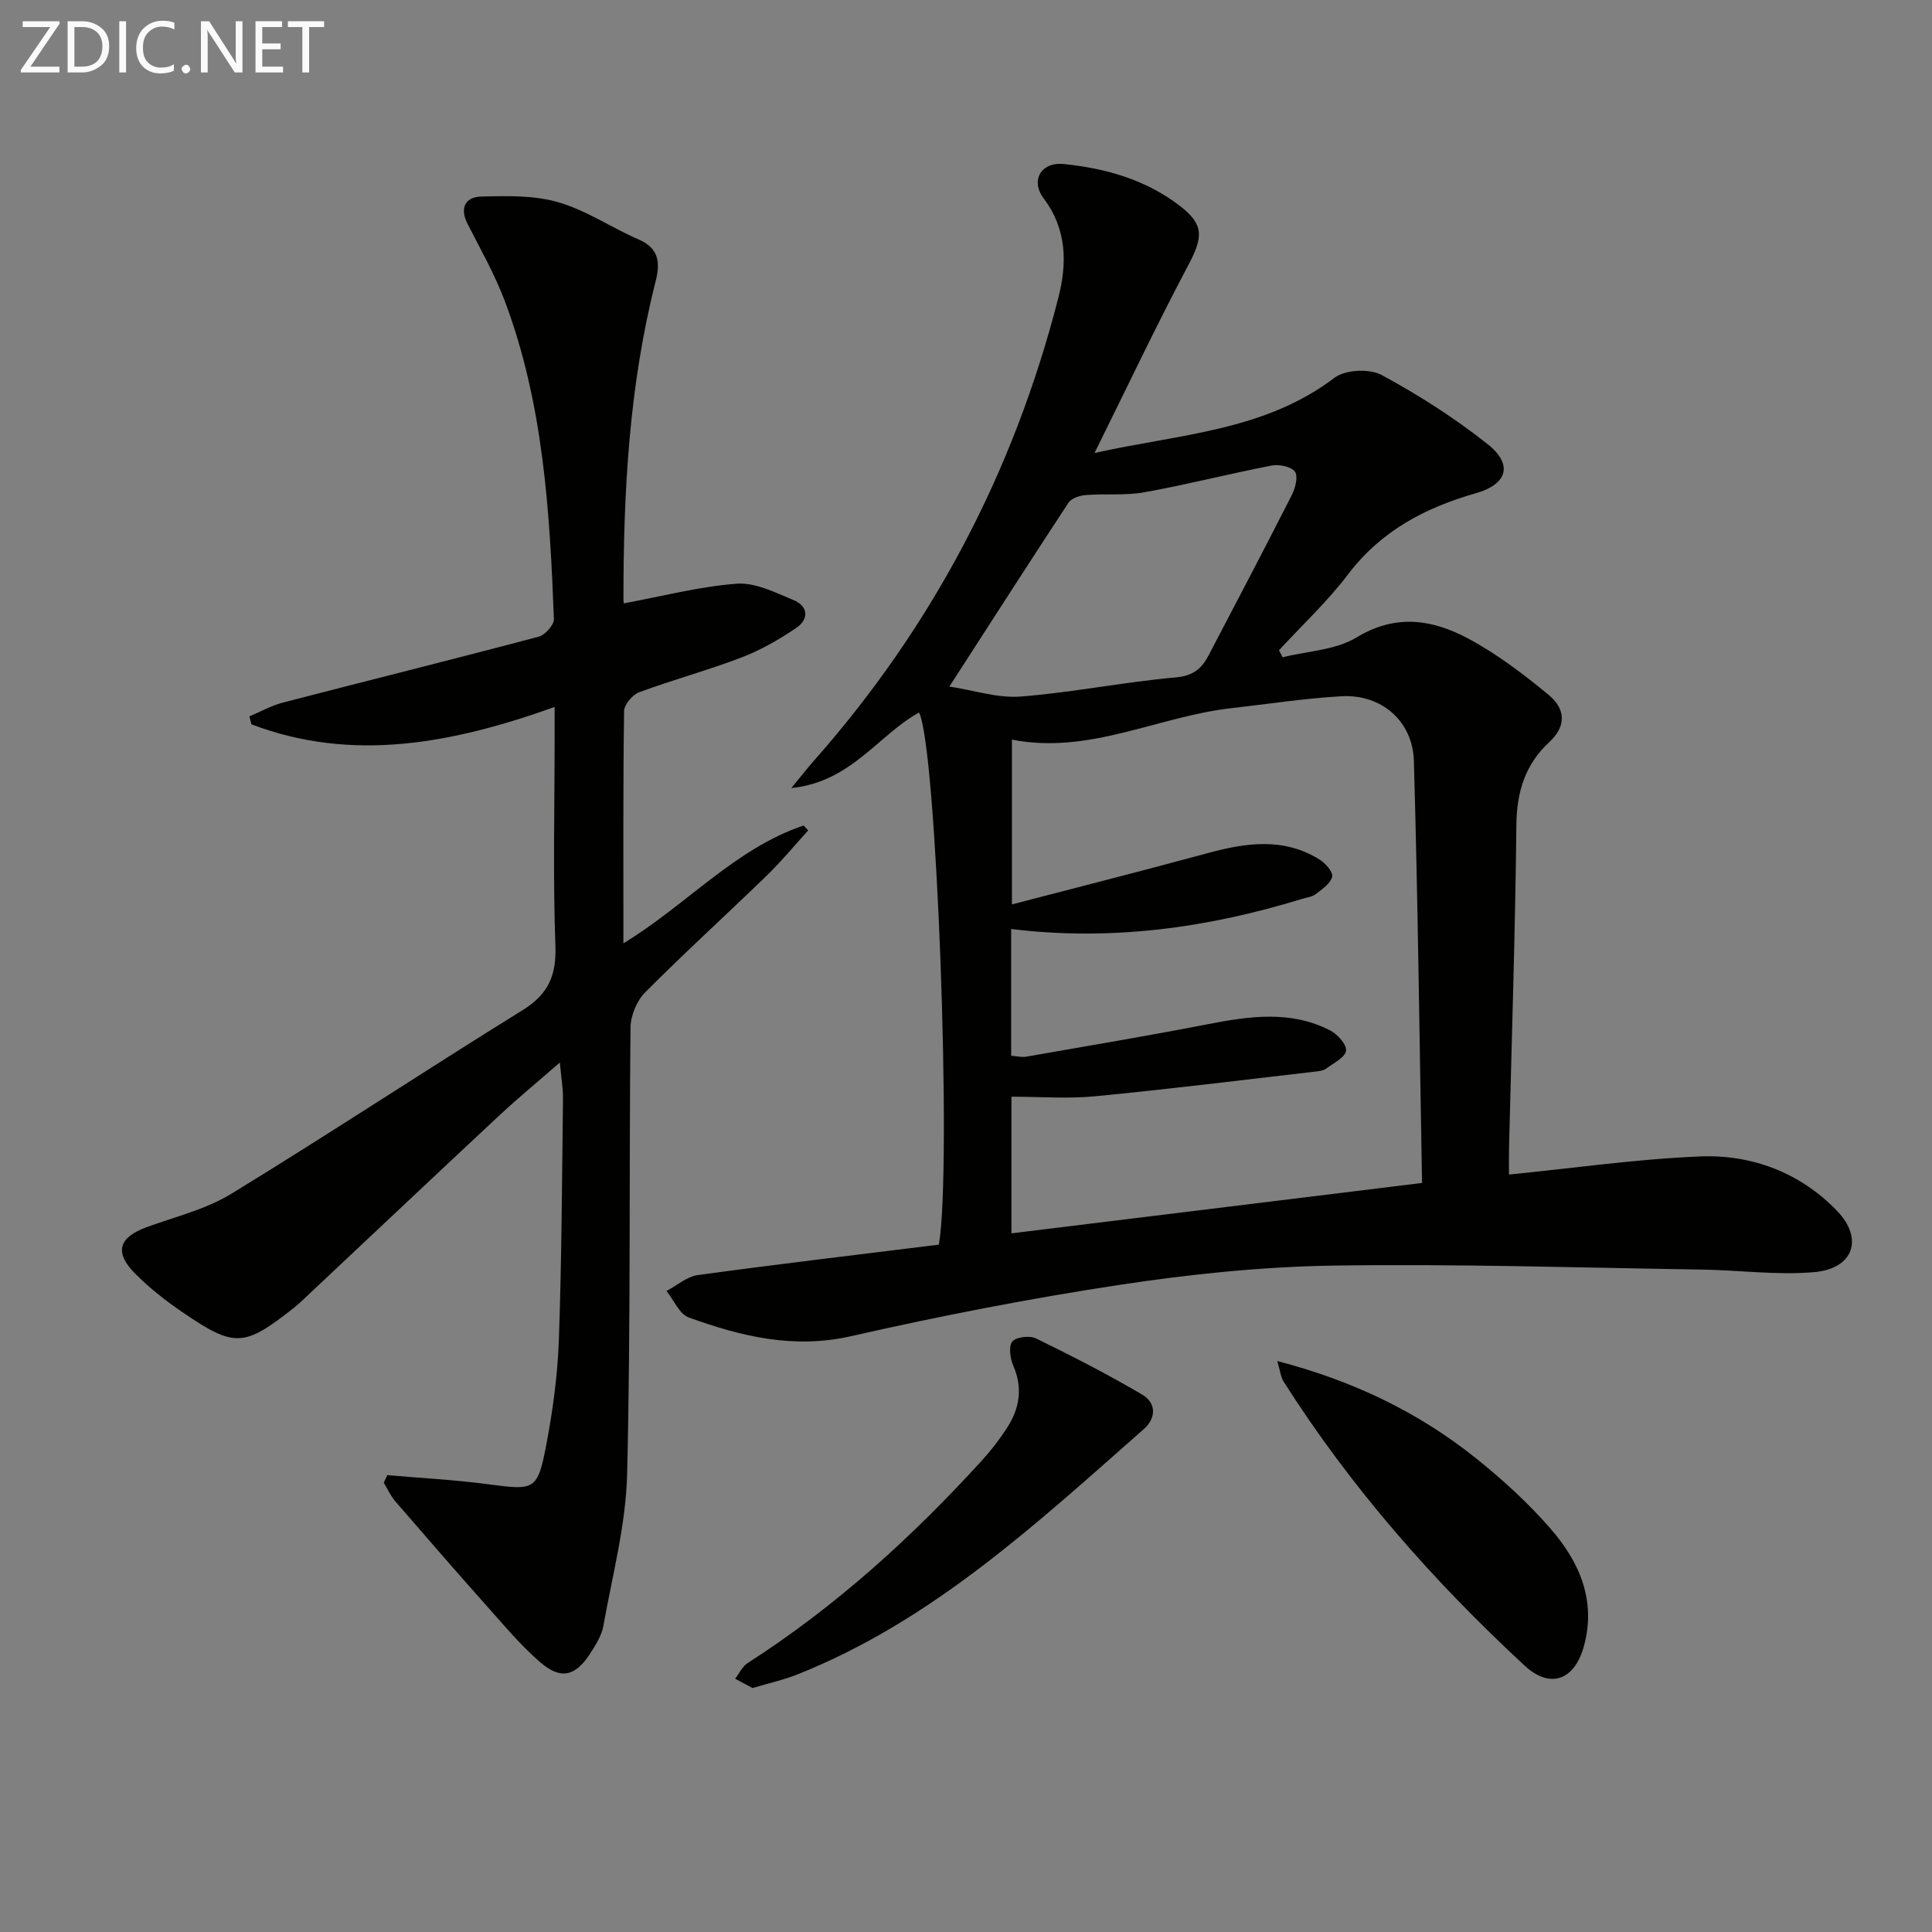 <svg enable-background="new 0 0 400 400" viewBox="0 0 400 400" xmlns="http://www.w3.org/2000/svg"><rect x="0" y="0" width="400" height="400" fill="#808080" stroke="none"/><path d="m163.83 163.16c2.12-2.57 3.3-4.09 4.58-5.54 24.69-27.91 41.52-60 50.73-96.06 1.8-7.06 1.76-14.08-3.06-20.48-2.79-3.7-.54-7.59 4.13-7.12 8.68.87 17.01 3.23 24.06 8.66 5.1 3.93 4.82 6.5 1.7 12.38-6.59 12.42-12.6 25.16-19.36 38.79 17.62-3.94 35.11-4.51 49.67-15.57 2.22-1.69 7.24-1.94 9.75-.59 7.68 4.14 15.14 8.91 21.97 14.33 5.36 4.25 4.05 8.31-2.47 10.17-10.47 2.98-19.6 7.79-26.41 16.76-4.27 5.63-9.51 10.52-14.32 15.74.25.48.51.97.76 1.45 5.15-1.29 10.97-1.48 15.31-4.11 8.18-4.97 15.79-3.69 23.19.28 5.92 3.18 11.4 7.34 16.59 11.64 3.29 2.73 3.9 6.27.06 9.81-4.88 4.5-6.69 10.22-6.76 17.03-.23 22.29-.98 44.58-1.52 66.87-.04 1.8-.01 3.59-.01 5.58 13.54-1.35 26.52-3.22 39.56-3.75 10.75-.44 20.71 3.36 28.3 11.2 5.66 5.85 3.44 12.04-4.65 12.75-7.7.67-15.54-.41-23.33-.53-25.44-.39-50.88-1.21-76.31-.82-14.74.23-29.56 1.77-44.15 3.98-18.67 2.83-37.26 6.46-55.68 10.64-11.89 2.69-22.73.03-33.55-3.88-1.95-.7-3.1-3.6-4.62-5.48 2.16-1.14 4.22-2.99 6.49-3.3 16.61-2.27 33.27-4.24 49.9-6.3 2.76-15.76-.47-103.52-4.11-110.17-8.51 4.71-14.03 14.37-26.44 15.64zm45.52 29.18v26.24c1.2.09 2.21.36 3.13.19 12.55-2.19 25.13-4.3 37.64-6.73 8.61-1.67 17.14-2.9 25.32 1.32 1.5.78 3.43 2.95 3.24 4.2-.2 1.39-2.56 2.51-4.05 3.64-.5.38-1.23.53-1.88.61-15.33 1.77-30.65 3.68-46 5.16-5.69.55-11.48.09-17.34.09v28.29c28.36-3.48 56.32-6.91 85.01-10.43-.53-29.48-.86-58.44-1.69-87.38-.24-8.31-6.79-13.84-14.94-13.39-7.62.42-15.19 1.61-22.78 2.46-15.23 1.7-29.5 9.68-45.5 6.52v34.12c13.91-3.63 27.25-7.01 40.53-10.62 7.91-2.15 15.69-3.29 23.11 1.3 1.24.76 2.89 2.62 2.66 3.58-.33 1.41-2.09 2.58-3.42 3.62-.74.57-1.84.68-2.79.97-19.58 6.01-39.5 8.78-60.25 6.24zm-12.79-50.2c5.04.77 9.99 2.44 14.77 2.07 10.74-.84 21.37-3.01 32.1-3.96 3.64-.32 5.38-1.85 6.81-4.59 5.78-11.04 11.58-22.07 17.22-33.18.73-1.43 1.34-3.89.63-4.84-.8-1.06-3.28-1.55-4.83-1.25-8.78 1.7-17.46 3.93-26.26 5.52-3.99.72-8.18.27-12.26.59-1.23.1-2.92.66-3.53 1.59-8.1 12.33-16.07 24.76-24.65 38.05z" fill="#010100"/><path d="m80.18 305.41c7 .61 14.03.97 20.99 1.9 9.52 1.26 10.13 1.28 11.94-8.21 1.36-7.15 2.34-14.46 2.6-21.73.58-16.63.65-33.28.85-49.93.03-2.13-.36-4.27-.65-7.46-4.55 3.97-8.59 7.29-12.4 10.84-13.75 12.83-27.43 25.75-41.14 38.63-.49.46-.99.9-1.51 1.31-10.32 8.14-12.25 8.31-23.02.96-3.55-2.42-7-5.12-10-8.18-4.23-4.31-3.18-7.39 2.52-9.47 5.91-2.15 12.25-3.68 17.53-6.91 20.27-12.39 40.1-25.5 60.3-38.01 5.33-3.3 7.03-7.18 6.8-13.38-.52-14.31-.16-28.66-.16-42.99 0-1.79 0-3.58 0-6.41-21.14 7.55-41.79 11.56-62.77 3.6-.14-.55-.29-1.1-.43-1.65 2.31-.97 4.54-2.24 6.94-2.86 17.65-4.58 35.35-8.97 52.97-13.65 1.33-.35 3.19-2.44 3.14-3.66-.85-22.28-2.19-44.54-10.12-65.7-2.08-5.56-5.05-10.8-7.76-16.11-1.69-3.32-.42-5.55 2.78-5.64 5.35-.15 10.97-.29 16.01 1.17 5.82 1.69 11.05 5.29 16.68 7.73 4.23 1.83 4.42 4.91 3.48 8.61-5.5 21.6-6.68 43.64-6.67 65.8 0 .62.13 1.25.09.91 7.86-1.46 15.56-3.48 23.37-4.07 3.81-.29 7.94 1.82 11.72 3.37 3.12 1.28 3.26 3.98.59 5.79-3.54 2.39-7.34 4.59-11.32 6.11-6.96 2.66-14.19 4.61-21.19 7.2-1.38.51-3.11 2.55-3.13 3.91-.22 15.66-.14 31.32-.14 48.08 13.1-7.97 23.11-19.62 37.32-24.4l.93 1.02c-2.83 3.11-5.51 6.38-8.53 9.31-8.37 8.11-17 15.96-25.22 24.22-1.74 1.75-3 4.82-3.03 7.3-.31 30.82.05 61.66-.7 92.46-.26 10.49-3.05 20.93-4.91 31.36-.36 2.04-1.6 4.01-2.77 5.81-3.05 4.69-6.06 5.42-10.28 1.79-3.88-3.34-7.23-7.32-10.65-11.17-6.53-7.33-12.97-14.74-19.38-22.17-.98-1.13-1.6-2.57-2.39-3.86.25-.53.48-1.05.72-1.57z" fill="#010100"/><path d="m264.45 281.79c15.7 4.09 29.17 10.57 41.06 20.07 5.56 4.45 10.91 9.33 15.57 14.7 5.96 6.86 9.46 14.89 6.83 24.34-1.95 6.98-6.97 8.84-12.24 3.96-18.99-17.57-35.98-36.89-49.9-58.79-.62-.99-.73-2.3-1.32-4.28z" fill="#010100"/><path d="m155.8 349.49c-1.19-.64-2.4-1.28-3.6-1.93.86-1.1 1.5-2.54 2.62-3.26 18.2-11.68 34.05-26.08 48.55-42.01 1.89-2.08 3.63-4.34 5.15-6.71 2.57-3.99 3.27-8.2 1.28-12.8-.65-1.51-1.03-4.04-.22-5.02.8-.97 3.61-1.3 4.93-.65 7.44 3.63 14.82 7.43 21.96 11.62 2.94 1.73 2.96 4.84.32 7.17-22.09 19.44-43.68 39.61-71.64 50.75-2.9 1.16-6 1.84-9.35 2.84z" fill="#010100"/><g fill="#fafafa"><path d="m12.4 4.8-6.1 9h6v1.2h-8v-.5l6.1-8.9h-5.7v-1.2h7.6v.4z"/><path d="m14 15v-10.6h3c1.6 0 2.9.5 4 1.4s1.6 2.2 1.6 3.8-.5 3-1.6 3.9-2.4 1.5-4 1.5zm1.4-9.4v8.2h1.6c1.3 0 2.4-.4 3.1-1.1s1.1-1.8 1.1-3.1-.4-2.3-1.2-3-1.8-1-3.1-1z"/><path d="m26.1 4.4v10.6h-1.4v-10.6z"/><path d="m36.1 14.6c-.8.4-1.8.6-2.9.6-1.5 0-2.7-.5-3.6-1.4s-1.4-2.2-1.4-3.8c0-1.7.5-3.1 1.5-4.1s2.3-1.6 3.9-1.6c1 0 1.8.1 2.5.4v1.4c-.8-.4-1.6-.6-2.5-.6-1.2 0-2.1.4-2.9 1.2s-1.1 1.8-1.1 3.2c0 1.3.3 2.3 1 3s1.6 1.1 2.7 1.1c1 0 2-.2 2.7-.7v1.3z"/><path d="m37.6 14.3c0-.2.1-.5.3-.6s.4-.3.6-.3c.3 0 .5.1.6.3s.3.4.3.6-.1.4-.3.6-.4.3-.6.3c-.3 0-.5-.1-.6-.3s-.3-.4-.3-.6z"/><path d="m50.2 15h-1.6l-5.3-8.2c-.2-.2-.3-.5-.4-.7 0 .2.1.7.1 1.5v7.4h-1.4v-10.6h1.7l5.2 8.1c.2.4.4.6.4.7 0-.3-.1-.8-.1-1.5v-7.3h1.4z"/><path d="m58.6 15h-5.7v-10.6h5.5v1.2h-4.1v3.4h3.8v1.2h-3.8v3.6h4.3z"/><path d="m67.1 5.6h-3.1v9.4h-1.4v-9.4h-3v-1.2h7.5z"/></g></svg>
